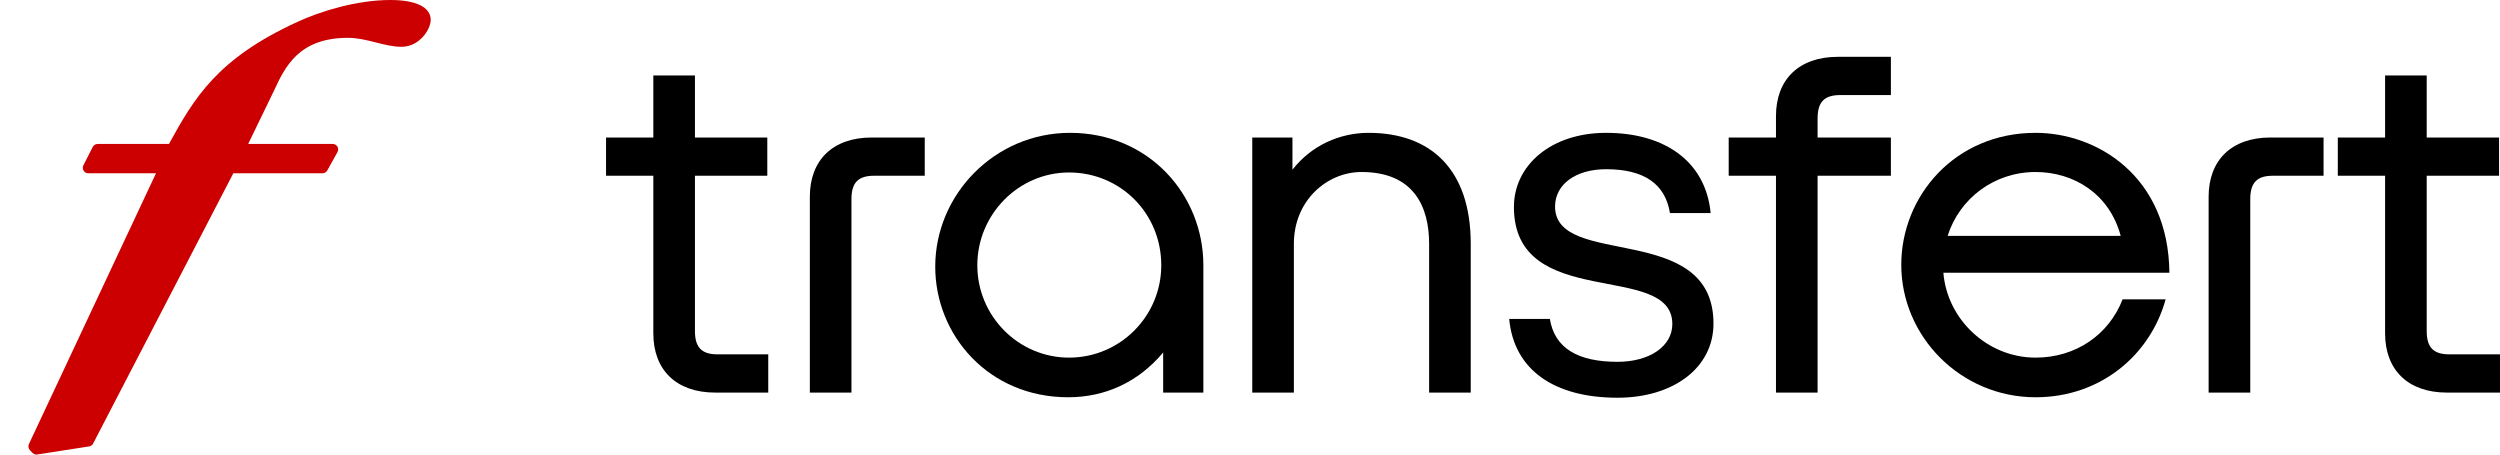 <svg width="220" height="40" viewBox="0 0 220 40" fill="none" xmlns="http://www.w3.org/2000/svg">
<g clip-path="url(#clip0_2098_224784)">
<path d="M29.697 12.909C29.654 12.836 29.593 12.776 29.52 12.733C29.446 12.691 29.363 12.669 29.279 12.669H21.838L24.117 7.968C25.079 5.901 26.278 3.329 30.625 3.329C31.465 3.329 32.288 3.537 33.085 3.737C33.861 3.934 34.594 4.118 35.33 4.118C36.928 4.118 37.902 2.581 37.902 1.744C37.902 0.635 36.609 0 34.355 0C31.366 0 28.162 1.001 26.162 1.931C19.087 5.172 17.073 8.655 14.869 12.669H8.591C8.502 12.669 8.414 12.694 8.338 12.741C8.262 12.787 8.201 12.854 8.16 12.934L7.339 14.544C7.302 14.618 7.284 14.7 7.287 14.783C7.29 14.866 7.314 14.947 7.358 15.018C7.401 15.089 7.461 15.147 7.534 15.188C7.606 15.229 7.687 15.25 7.77 15.25H13.727L2.546 39.073C2.504 39.162 2.491 39.261 2.506 39.358C2.522 39.455 2.567 39.545 2.634 39.616L2.858 39.851C2.903 39.898 2.957 39.936 3.017 39.961C3.077 39.987 3.142 40 3.207 40C3.232 40 3.256 39.998 3.281 39.994L7.84 39.286C7.915 39.275 7.987 39.245 8.048 39.201C8.11 39.157 8.16 39.098 8.195 39.031L20.531 15.25H28.377C28.463 15.25 28.547 15.227 28.622 15.183C28.696 15.14 28.757 15.077 28.799 15.001L29.694 13.391C29.736 13.318 29.759 13.235 29.759 13.15C29.76 13.066 29.738 12.983 29.697 12.909Z" fill="#CC0000"/>
<path d="M61.155 6.642H57.493V12.1H53.332V15.465H57.493V29.337C57.493 32.538 59.491 34.548 62.945 34.548H67.606V31.183H63.153C61.779 31.183 61.155 30.609 61.155 29.131V15.465H67.522V12.1H61.155V6.642Z" fill="black"/>
<path d="M71.266 17.312V34.548H74.928V17.517C74.928 16.039 75.552 15.465 76.925 15.465H81.378V12.1H76.717C73.263 12.1 71.266 14.111 71.266 17.312Z" fill="black"/>
<path d="M105.896 23.345C105.896 17.148 101.11 11.69 94.161 11.69C87.544 11.69 82.301 17.107 82.301 23.468C82.301 29.501 87.003 34.959 93.994 34.959C97.24 34.959 100.153 33.646 102.358 31.019V34.548H105.896V23.345ZM94.077 15.178C98.572 15.178 102.192 18.748 102.192 23.345C102.192 27.818 98.572 31.471 94.077 31.471C89.625 31.471 86.004 27.818 86.004 23.345C86.004 18.871 89.625 15.178 94.077 15.178Z" fill="black"/>
<path d="M120.436 11.69C117.898 11.69 115.401 12.797 113.736 14.932V12.1H110.199V34.548H113.861V21.457C113.861 17.64 116.774 15.137 119.812 15.137C124.431 15.137 125.763 18.215 125.763 21.457V34.548H129.425V21.457C129.425 14.932 125.929 11.69 120.436 11.69Z" fill="black"/>
<path d="M133.225 18.215C133.225 27.449 147.165 22.934 147.165 28.516C147.165 30.445 145.209 31.84 142.338 31.84C138.801 31.84 136.803 30.609 136.387 28.064H132.809C133.225 32.579 136.803 35 142.338 35C147.248 35 150.786 32.373 150.786 28.475C150.786 19.405 136.845 23.673 136.845 18.174C136.845 16.245 138.634 14.891 141.339 14.891C144.71 14.891 146.541 16.204 146.957 18.748H150.536C150.12 14.316 146.624 11.69 141.339 11.69C136.471 11.69 133.225 14.562 133.225 18.215Z" fill="black"/>
<path d="M152.125 15.465H156.286V34.548H159.948V15.465H166.398V12.1H159.948V10.417C159.948 8.94 160.572 8.365 161.946 8.365H166.398V5H161.738C158.284 5 156.286 7.011 156.286 10.212V12.1H152.125V15.465Z" fill="black"/>
<path d="M190.576 26.341H186.789C185.581 29.46 182.669 31.471 179.131 31.471C174.887 31.471 171.349 28.105 171.017 24.001H190.907C190.824 15.465 184.499 11.69 179.131 11.69C172.016 11.69 167.312 17.271 167.312 23.304C167.312 29.624 172.556 34.959 179.131 34.959C184.916 34.959 189.244 31.183 190.576 26.341ZM179.131 15.137C182.461 15.137 185.622 17.025 186.622 20.759H171.391C172.432 17.476 175.469 15.137 179.131 15.137Z" fill="black"/>
<path d="M194.359 17.312V34.548H198.023V17.517C198.023 16.039 198.646 15.465 200.019 15.465H204.473V12.1H199.811C196.358 12.1 194.359 14.111 194.359 17.312Z" fill="black"/>
<path d="M213.55 6.642H209.888V12.1H205.727V15.465H209.888V29.337C209.888 32.538 211.885 34.548 215.34 34.548H220V31.183H215.547C214.173 31.183 213.55 30.609 213.55 29.131V15.465H219.917V12.1H213.55V6.642Z" fill="black"/>
</g>
<defs>
<clipPath id="clip0_2098_224784">
<rect width="220" height="40" fill="white"/>
</clipPath>
</defs>
</svg>
